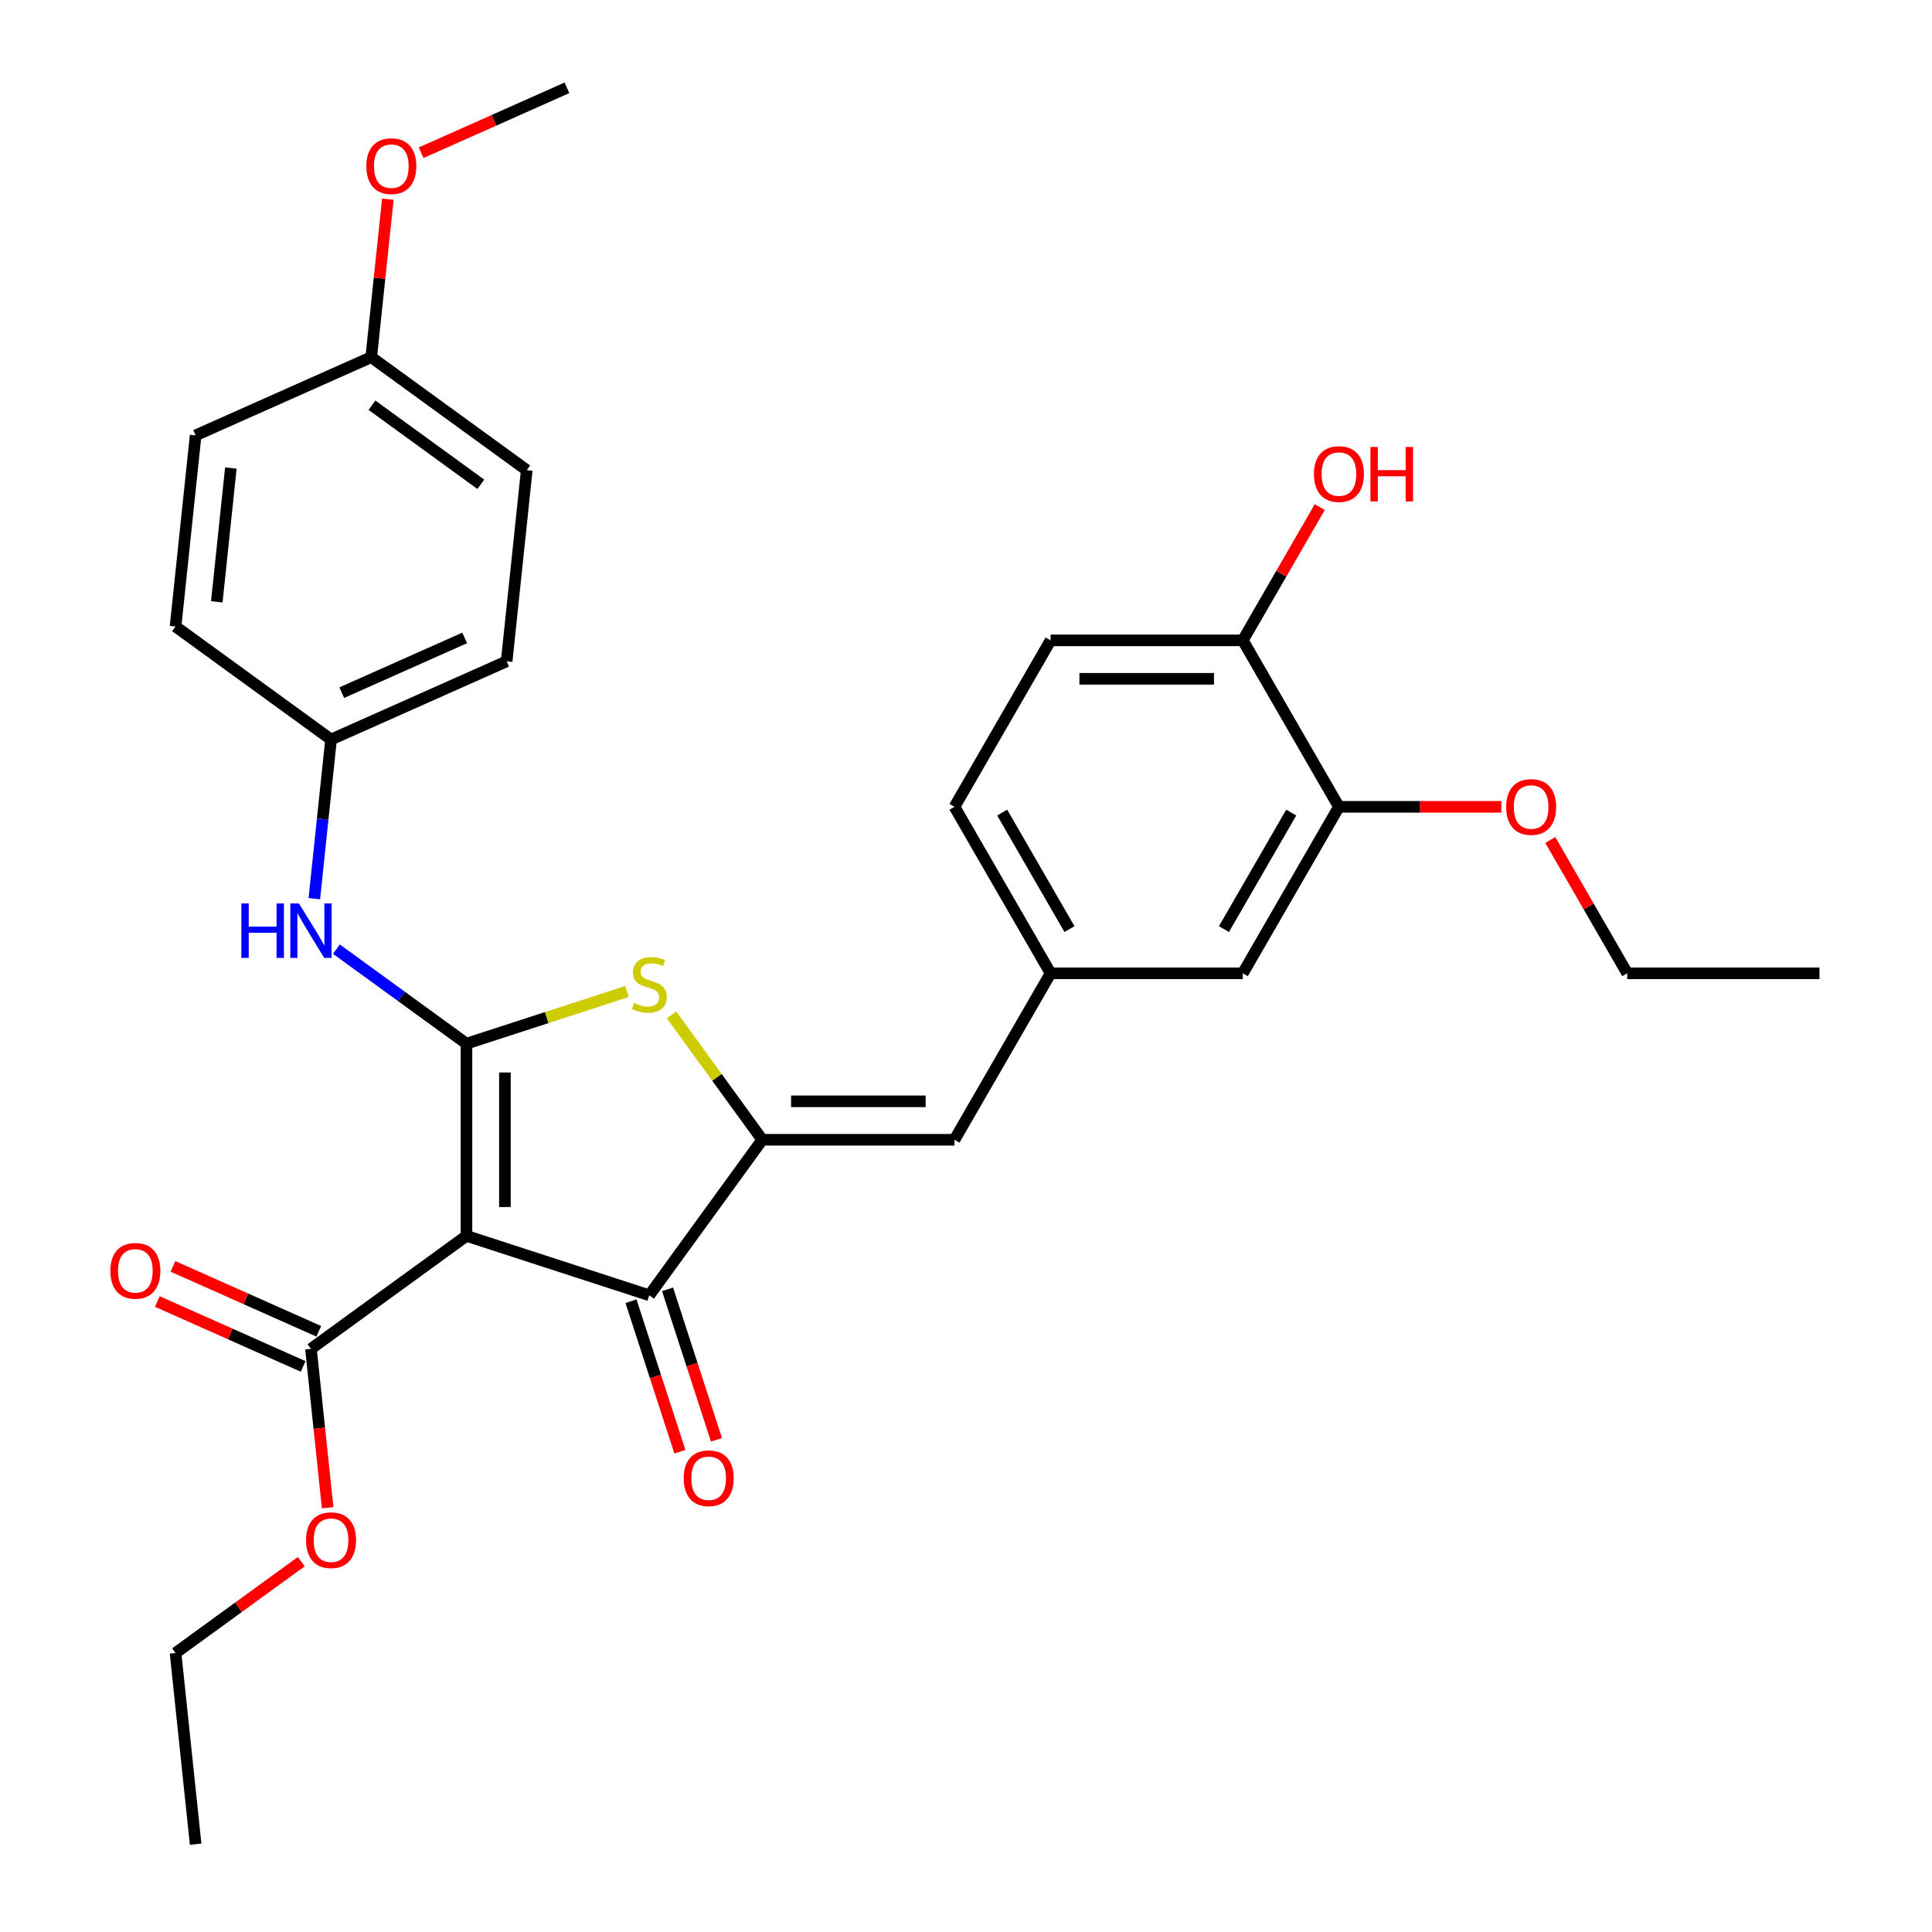 <?xml version='1.0' encoding='iso-8859-1'?>
<svg version='1.1' baseProfile='full'
              xmlns='http://www.w3.org/2000/svg'
                      xmlns:rdkit='http://www.rdkit.org/xml'
                      xmlns:xlink='http://www.w3.org/1999/xlink'
                  xml:space='preserve'
width='1000px' height='1000px' viewBox='0 0 1000 1000'>
<!-- END OF HEADER -->
<rect style='opacity:1.0;fill:#FFFFFF;stroke:none' width='1000' height='1000' x='0' y='0'> </rect>
<path class='bond-0' d='M 241.442,540.195 L 241.442,639.688' style='fill:none;fill-rule:evenodd;stroke:#000000;stroke-width:6px;stroke-linecap:butt;stroke-linejoin:miter;stroke-opacity:1' />
<path class='bond-0' d='M 261.341,555.119 L 261.341,624.764' style='fill:none;fill-rule:evenodd;stroke:#000000;stroke-width:6px;stroke-linecap:butt;stroke-linejoin:miter;stroke-opacity:1' />
<path class='bond-2' d='M 241.442,540.195 L 282.994,526.694' style='fill:none;fill-rule:evenodd;stroke:#000000;stroke-width:6px;stroke-linecap:butt;stroke-linejoin:miter;stroke-opacity:1' />
<path class='bond-2' d='M 282.994,526.694 L 324.545,513.193' style='fill:none;fill-rule:evenodd;stroke:#CCCC00;stroke-width:6px;stroke-linecap:butt;stroke-linejoin:miter;stroke-opacity:1' />
<path class='bond-6' d='M 241.442,540.195 L 207.783,515.74' style='fill:none;fill-rule:evenodd;stroke:#000000;stroke-width:6px;stroke-linecap:butt;stroke-linejoin:miter;stroke-opacity:1' />
<path class='bond-6' d='M 207.783,515.74 L 174.124,491.285' style='fill:none;fill-rule:evenodd;stroke:#0000FF;stroke-width:6px;stroke-linecap:butt;stroke-linejoin:miter;stroke-opacity:1' />
<path class='bond-3' d='M 241.442,639.688 L 336.066,670.433' style='fill:none;fill-rule:evenodd;stroke:#000000;stroke-width:6px;stroke-linecap:butt;stroke-linejoin:miter;stroke-opacity:1' />
<path class='bond-4' d='M 241.442,639.688 L 160.951,698.169' style='fill:none;fill-rule:evenodd;stroke:#000000;stroke-width:6px;stroke-linecap:butt;stroke-linejoin:miter;stroke-opacity:1' />
<path class='bond-1' d='M 394.547,589.942 L 371.067,557.625' style='fill:none;fill-rule:evenodd;stroke:#000000;stroke-width:6px;stroke-linecap:butt;stroke-linejoin:miter;stroke-opacity:1' />
<path class='bond-1' d='M 371.067,557.625 L 347.587,525.308' style='fill:none;fill-rule:evenodd;stroke:#CCCC00;stroke-width:6px;stroke-linecap:butt;stroke-linejoin:miter;stroke-opacity:1' />
<path class='bond-5' d='M 394.547,589.942 L 494.04,589.942' style='fill:none;fill-rule:evenodd;stroke:#000000;stroke-width:6px;stroke-linecap:butt;stroke-linejoin:miter;stroke-opacity:1' />
<path class='bond-5' d='M 409.471,570.043 L 479.116,570.043' style='fill:none;fill-rule:evenodd;stroke:#000000;stroke-width:6px;stroke-linecap:butt;stroke-linejoin:miter;stroke-opacity:1' />
<path class='bond-30' d='M 394.547,589.942 L 336.066,670.433' style='fill:none;fill-rule:evenodd;stroke:#000000;stroke-width:6px;stroke-linecap:butt;stroke-linejoin:miter;stroke-opacity:1' />
<path class='bond-9' d='M 326.604,673.508 L 339.258,712.452' style='fill:none;fill-rule:evenodd;stroke:#000000;stroke-width:6px;stroke-linecap:butt;stroke-linejoin:miter;stroke-opacity:1' />
<path class='bond-9' d='M 339.258,712.452 L 351.911,751.397' style='fill:none;fill-rule:evenodd;stroke:#FF0000;stroke-width:6px;stroke-linecap:butt;stroke-linejoin:miter;stroke-opacity:1' />
<path class='bond-9' d='M 345.528,667.359 L 358.182,706.303' style='fill:none;fill-rule:evenodd;stroke:#000000;stroke-width:6px;stroke-linecap:butt;stroke-linejoin:miter;stroke-opacity:1' />
<path class='bond-9' d='M 358.182,706.303 L 370.836,745.247' style='fill:none;fill-rule:evenodd;stroke:#FF0000;stroke-width:6px;stroke-linecap:butt;stroke-linejoin:miter;stroke-opacity:1' />
<path class='bond-12' d='M 164.998,689.08 L 127.263,672.279' style='fill:none;fill-rule:evenodd;stroke:#000000;stroke-width:6px;stroke-linecap:butt;stroke-linejoin:miter;stroke-opacity:1' />
<path class='bond-12' d='M 127.263,672.279 L 89.528,655.478' style='fill:none;fill-rule:evenodd;stroke:#FF0000;stroke-width:6px;stroke-linecap:butt;stroke-linejoin:miter;stroke-opacity:1' />
<path class='bond-12' d='M 156.904,707.258 L 119.169,690.457' style='fill:none;fill-rule:evenodd;stroke:#000000;stroke-width:6px;stroke-linecap:butt;stroke-linejoin:miter;stroke-opacity:1' />
<path class='bond-12' d='M 119.169,690.457 L 81.434,673.656' style='fill:none;fill-rule:evenodd;stroke:#FF0000;stroke-width:6px;stroke-linecap:butt;stroke-linejoin:miter;stroke-opacity:1' />
<path class='bond-15' d='M 160.951,698.169 L 165.271,739.275' style='fill:none;fill-rule:evenodd;stroke:#000000;stroke-width:6px;stroke-linecap:butt;stroke-linejoin:miter;stroke-opacity:1' />
<path class='bond-15' d='M 165.271,739.275 L 169.592,780.382' style='fill:none;fill-rule:evenodd;stroke:#FF0000;stroke-width:6px;stroke-linecap:butt;stroke-linejoin:miter;stroke-opacity:1' />
<path class='bond-8' d='M 494.04,589.942 L 543.786,503.778' style='fill:none;fill-rule:evenodd;stroke:#000000;stroke-width:6px;stroke-linecap:butt;stroke-linejoin:miter;stroke-opacity:1' />
<path class='bond-13' d='M 162.693,465.139 L 167.022,423.953' style='fill:none;fill-rule:evenodd;stroke:#0000FF;stroke-width:6px;stroke-linecap:butt;stroke-linejoin:miter;stroke-opacity:1' />
<path class='bond-13' d='M 167.022,423.953 L 171.351,382.766' style='fill:none;fill-rule:evenodd;stroke:#000000;stroke-width:6px;stroke-linecap:butt;stroke-linejoin:miter;stroke-opacity:1' />
<path class='bond-7' d='M 693.026,417.614 L 643.279,503.778' style='fill:none;fill-rule:evenodd;stroke:#000000;stroke-width:6px;stroke-linecap:butt;stroke-linejoin:miter;stroke-opacity:1' />
<path class='bond-7' d='M 668.331,420.59 L 633.509,480.904' style='fill:none;fill-rule:evenodd;stroke:#000000;stroke-width:6px;stroke-linecap:butt;stroke-linejoin:miter;stroke-opacity:1' />
<path class='bond-18' d='M 693.026,417.614 L 735.062,417.614' style='fill:none;fill-rule:evenodd;stroke:#000000;stroke-width:6px;stroke-linecap:butt;stroke-linejoin:miter;stroke-opacity:1' />
<path class='bond-18' d='M 735.062,417.614 L 777.098,417.614' style='fill:none;fill-rule:evenodd;stroke:#FF0000;stroke-width:6px;stroke-linecap:butt;stroke-linejoin:miter;stroke-opacity:1' />
<path class='bond-32' d='M 693.026,417.614 L 643.279,331.451' style='fill:none;fill-rule:evenodd;stroke:#000000;stroke-width:6px;stroke-linecap:butt;stroke-linejoin:miter;stroke-opacity:1' />
<path class='bond-11' d='M 543.786,503.778 L 643.279,503.778' style='fill:none;fill-rule:evenodd;stroke:#000000;stroke-width:6px;stroke-linecap:butt;stroke-linejoin:miter;stroke-opacity:1' />
<path class='bond-16' d='M 543.786,503.778 L 494.04,417.614' style='fill:none;fill-rule:evenodd;stroke:#000000;stroke-width:6px;stroke-linecap:butt;stroke-linejoin:miter;stroke-opacity:1' />
<path class='bond-16' d='M 553.557,480.904 L 518.734,420.59' style='fill:none;fill-rule:evenodd;stroke:#000000;stroke-width:6px;stroke-linecap:butt;stroke-linejoin:miter;stroke-opacity:1' />
<path class='bond-10' d='M 643.279,331.451 L 543.786,331.451' style='fill:none;fill-rule:evenodd;stroke:#000000;stroke-width:6px;stroke-linecap:butt;stroke-linejoin:miter;stroke-opacity:1' />
<path class='bond-10' d='M 628.355,351.349 L 558.71,351.349' style='fill:none;fill-rule:evenodd;stroke:#000000;stroke-width:6px;stroke-linecap:butt;stroke-linejoin:miter;stroke-opacity:1' />
<path class='bond-19' d='M 643.279,331.451 L 663.195,296.955' style='fill:none;fill-rule:evenodd;stroke:#000000;stroke-width:6px;stroke-linecap:butt;stroke-linejoin:miter;stroke-opacity:1' />
<path class='bond-19' d='M 663.195,296.955 L 683.111,262.46' style='fill:none;fill-rule:evenodd;stroke:#FF0000;stroke-width:6px;stroke-linecap:butt;stroke-linejoin:miter;stroke-opacity:1' />
<path class='bond-20' d='M 171.351,382.766 L 90.859,324.286' style='fill:none;fill-rule:evenodd;stroke:#000000;stroke-width:6px;stroke-linecap:butt;stroke-linejoin:miter;stroke-opacity:1' />
<path class='bond-21' d='M 171.351,382.766 L 262.242,342.299' style='fill:none;fill-rule:evenodd;stroke:#000000;stroke-width:6px;stroke-linecap:butt;stroke-linejoin:miter;stroke-opacity:1' />
<path class='bond-21' d='M 176.891,358.518 L 240.515,330.191' style='fill:none;fill-rule:evenodd;stroke:#000000;stroke-width:6px;stroke-linecap:butt;stroke-linejoin:miter;stroke-opacity:1' />
<path class='bond-14' d='M 543.786,331.451 L 494.04,417.614' style='fill:none;fill-rule:evenodd;stroke:#000000;stroke-width:6px;stroke-linecap:butt;stroke-linejoin:miter;stroke-opacity:1' />
<path class='bond-25' d='M 155.929,808.321 L 123.394,831.959' style='fill:none;fill-rule:evenodd;stroke:#FF0000;stroke-width:6px;stroke-linecap:butt;stroke-linejoin:miter;stroke-opacity:1' />
<path class='bond-25' d='M 123.394,831.959 L 90.859,855.597' style='fill:none;fill-rule:evenodd;stroke:#000000;stroke-width:6px;stroke-linecap:butt;stroke-linejoin:miter;stroke-opacity:1' />
<path class='bond-17' d='M 192.15,184.87 L 272.642,243.351' style='fill:none;fill-rule:evenodd;stroke:#000000;stroke-width:6px;stroke-linecap:butt;stroke-linejoin:miter;stroke-opacity:1' />
<path class='bond-17' d='M 192.528,209.741 L 248.872,250.677' style='fill:none;fill-rule:evenodd;stroke:#000000;stroke-width:6px;stroke-linecap:butt;stroke-linejoin:miter;stroke-opacity:1' />
<path class='bond-24' d='M 192.15,184.87 L 196.448,143.982' style='fill:none;fill-rule:evenodd;stroke:#000000;stroke-width:6px;stroke-linecap:butt;stroke-linejoin:miter;stroke-opacity:1' />
<path class='bond-24' d='M 196.448,143.982 L 200.745,103.095' style='fill:none;fill-rule:evenodd;stroke:#FF0000;stroke-width:6px;stroke-linecap:butt;stroke-linejoin:miter;stroke-opacity:1' />
<path class='bond-31' d='M 192.15,184.87 L 101.259,225.338' style='fill:none;fill-rule:evenodd;stroke:#000000;stroke-width:6px;stroke-linecap:butt;stroke-linejoin:miter;stroke-opacity:1' />
<path class='bond-26' d='M 802.434,434.787 L 822.35,469.282' style='fill:none;fill-rule:evenodd;stroke:#FF0000;stroke-width:6px;stroke-linecap:butt;stroke-linejoin:miter;stroke-opacity:1' />
<path class='bond-26' d='M 822.35,469.282 L 842.266,503.778' style='fill:none;fill-rule:evenodd;stroke:#000000;stroke-width:6px;stroke-linecap:butt;stroke-linejoin:miter;stroke-opacity:1' />
<path class='bond-22' d='M 90.859,324.286 L 101.259,225.338' style='fill:none;fill-rule:evenodd;stroke:#000000;stroke-width:6px;stroke-linecap:butt;stroke-linejoin:miter;stroke-opacity:1' />
<path class='bond-22' d='M 112.209,311.523 L 119.489,242.26' style='fill:none;fill-rule:evenodd;stroke:#000000;stroke-width:6px;stroke-linecap:butt;stroke-linejoin:miter;stroke-opacity:1' />
<path class='bond-23' d='M 262.242,342.299 L 272.642,243.351' style='fill:none;fill-rule:evenodd;stroke:#000000;stroke-width:6px;stroke-linecap:butt;stroke-linejoin:miter;stroke-opacity:1' />
<path class='bond-27' d='M 217.972,79.056 L 255.707,62.255' style='fill:none;fill-rule:evenodd;stroke:#FF0000;stroke-width:6px;stroke-linecap:butt;stroke-linejoin:miter;stroke-opacity:1' />
<path class='bond-27' d='M 255.707,62.255 L 293.442,45.455' style='fill:none;fill-rule:evenodd;stroke:#000000;stroke-width:6px;stroke-linecap:butt;stroke-linejoin:miter;stroke-opacity:1' />
<path class='bond-28' d='M 90.859,855.597 L 101.259,954.545' style='fill:none;fill-rule:evenodd;stroke:#000000;stroke-width:6px;stroke-linecap:butt;stroke-linejoin:miter;stroke-opacity:1' />
<path class='bond-29' d='M 842.266,503.778 L 941.759,503.778' style='fill:none;fill-rule:evenodd;stroke:#000000;stroke-width:6px;stroke-linecap:butt;stroke-linejoin:miter;stroke-opacity:1' />
<path  class='atom-3' d='M 328.107 519.121
Q 328.425 519.24, 329.738 519.797
Q 331.052 520.354, 332.484 520.713
Q 333.957 521.031, 335.39 521.031
Q 338.056 521.031, 339.608 519.757
Q 341.16 518.444, 341.16 516.176
Q 341.16 514.624, 340.364 513.668
Q 339.608 512.713, 338.414 512.196
Q 337.22 511.679, 335.23 511.082
Q 332.723 510.325, 331.211 509.609
Q 329.738 508.893, 328.664 507.38
Q 327.629 505.868, 327.629 503.321
Q 327.629 499.779, 330.017 497.59
Q 332.445 495.401, 337.22 495.401
Q 340.484 495.401, 344.185 496.954
L 343.269 500.018
Q 339.887 498.625, 337.34 498.625
Q 334.594 498.625, 333.081 499.779
Q 331.569 500.894, 331.609 502.844
Q 331.609 504.356, 332.365 505.271
Q 333.161 506.187, 334.275 506.704
Q 335.429 507.221, 337.34 507.818
Q 339.887 508.614, 341.399 509.41
Q 342.911 510.206, 343.986 511.838
Q 345.1 513.43, 345.1 516.176
Q 345.1 520.076, 342.473 522.185
Q 339.887 524.254, 335.549 524.254
Q 333.041 524.254, 331.131 523.697
Q 329.261 523.18, 327.032 522.265
L 328.107 519.121
' fill='#CCCC00'/>
<path  class='atom-7' d='M 124.914 467.626
L 128.735 467.626
L 128.735 479.605
L 143.142 479.605
L 143.142 467.626
L 146.962 467.626
L 146.962 495.803
L 143.142 495.803
L 143.142 482.789
L 128.735 482.789
L 128.735 495.803
L 124.914 495.803
L 124.914 467.626
' fill='#0000FF'/>
<path  class='atom-7' d='M 154.723 467.626
L 163.956 482.55
Q 164.871 484.023, 166.343 486.689
Q 167.816 489.355, 167.895 489.515
L 167.895 467.626
L 171.636 467.626
L 171.636 495.803
L 167.776 495.803
L 157.867 479.486
Q 156.712 477.575, 155.479 475.387
Q 154.285 473.198, 153.927 472.521
L 153.927 495.803
L 150.265 495.803
L 150.265 467.626
L 154.723 467.626
' fill='#0000FF'/>
<path  class='atom-10' d='M 353.877 765.136
Q 353.877 758.371, 357.22 754.59
Q 360.563 750.809, 366.811 750.809
Q 373.059 750.809, 376.402 754.59
Q 379.745 758.371, 379.745 765.136
Q 379.745 771.981, 376.362 775.882
Q 372.98 779.742, 366.811 779.742
Q 360.603 779.742, 357.22 775.882
Q 353.877 772.021, 353.877 765.136
M 366.811 776.558
Q 371.109 776.558, 373.417 773.693
Q 375.766 770.788, 375.766 765.136
Q 375.766 759.605, 373.417 756.819
Q 371.109 753.993, 366.811 753.993
Q 362.513 753.993, 360.165 756.779
Q 357.857 759.565, 357.857 765.136
Q 357.857 770.827, 360.165 773.693
Q 362.513 776.558, 366.811 776.558
' fill='#FF0000'/>
<path  class='atom-13' d='M 57.125 657.781
Q 57.125 651.015, 60.468 647.235
Q 63.811 643.454, 70.059 643.454
Q 76.308 643.454, 79.65 647.235
Q 82.993 651.015, 82.993 657.781
Q 82.993 664.626, 79.611 668.526
Q 76.228 672.386, 70.059 672.386
Q 63.851 672.386, 60.468 668.526
Q 57.125 664.666, 57.125 657.781
M 70.059 669.203
Q 74.358 669.203, 76.666 666.337
Q 79.014 663.432, 79.014 657.781
Q 79.014 652.249, 76.666 649.463
Q 74.358 646.638, 70.059 646.638
Q 65.761 646.638, 63.413 649.423
Q 61.105 652.209, 61.105 657.781
Q 61.105 663.472, 63.413 666.337
Q 65.761 669.203, 70.059 669.203
' fill='#FF0000'/>
<path  class='atom-16' d='M 158.417 797.196
Q 158.417 790.431, 161.76 786.65
Q 165.103 782.869, 171.351 782.869
Q 177.599 782.869, 180.942 786.65
Q 184.285 790.431, 184.285 797.196
Q 184.285 804.041, 180.902 807.942
Q 177.519 811.802, 171.351 811.802
Q 165.142 811.802, 161.76 807.942
Q 158.417 804.081, 158.417 797.196
M 171.351 808.618
Q 175.649 808.618, 177.957 805.753
Q 180.305 802.848, 180.305 797.196
Q 180.305 791.665, 177.957 788.879
Q 175.649 786.053, 171.351 786.053
Q 167.053 786.053, 164.705 788.839
Q 162.396 791.625, 162.396 797.196
Q 162.396 802.887, 164.705 805.753
Q 167.053 808.618, 171.351 808.618
' fill='#FF0000'/>
<path  class='atom-19' d='M 779.585 417.694
Q 779.585 410.928, 782.928 407.148
Q 786.271 403.367, 792.519 403.367
Q 798.767 403.367, 802.11 407.148
Q 805.453 410.928, 805.453 417.694
Q 805.453 424.539, 802.07 428.439
Q 798.688 432.3, 792.519 432.3
Q 786.311 432.3, 782.928 428.439
Q 779.585 424.579, 779.585 417.694
M 792.519 429.116
Q 796.817 429.116, 799.125 426.25
Q 801.474 423.345, 801.474 417.694
Q 801.474 412.162, 799.125 409.376
Q 796.817 406.551, 792.519 406.551
Q 788.221 406.551, 785.873 409.337
Q 783.565 412.122, 783.565 417.694
Q 783.565 423.385, 785.873 426.25
Q 788.221 429.116, 792.519 429.116
' fill='#FF0000'/>
<path  class='atom-20' d='M 680.092 245.367
Q 680.092 238.601, 683.435 234.821
Q 686.778 231.04, 693.026 231.04
Q 699.274 231.04, 702.617 234.821
Q 705.96 238.601, 705.96 245.367
Q 705.96 252.212, 702.577 256.112
Q 699.195 259.972, 693.026 259.972
Q 686.818 259.972, 683.435 256.112
Q 680.092 252.252, 680.092 245.367
M 693.026 256.789
Q 697.324 256.789, 699.632 253.923
Q 701.98 251.018, 701.98 245.367
Q 701.98 239.835, 699.632 237.049
Q 697.324 234.224, 693.026 234.224
Q 688.728 234.224, 686.38 237.009
Q 684.072 239.795, 684.072 245.367
Q 684.072 251.058, 686.38 253.923
Q 688.728 256.789, 693.026 256.789
' fill='#FF0000'/>
<path  class='atom-20' d='M 709.343 231.358
L 713.163 231.358
L 713.163 243.337
L 727.57 243.337
L 727.57 231.358
L 731.391 231.358
L 731.391 259.535
L 727.57 259.535
L 727.57 246.521
L 713.163 246.521
L 713.163 259.535
L 709.343 259.535
L 709.343 231.358
' fill='#FF0000'/>
<path  class='atom-25' d='M 189.616 86.002
Q 189.616 79.236, 192.959 75.455
Q 196.302 71.675, 202.55 71.675
Q 208.798 71.675, 212.141 75.455
Q 215.484 79.236, 215.484 86.002
Q 215.484 92.847, 212.102 96.747
Q 208.719 100.607, 202.55 100.607
Q 196.342 100.607, 192.959 96.747
Q 189.616 92.887, 189.616 86.002
M 202.55 97.423
Q 206.848 97.423, 209.157 94.558
Q 211.505 91.653, 211.505 86.002
Q 211.505 80.47, 209.157 77.684
Q 206.848 74.858, 202.55 74.858
Q 198.252 74.858, 195.904 77.644
Q 193.596 80.43, 193.596 86.002
Q 193.596 91.693, 195.904 94.558
Q 198.252 97.423, 202.55 97.423
' fill='#FF0000'/>
</svg>
